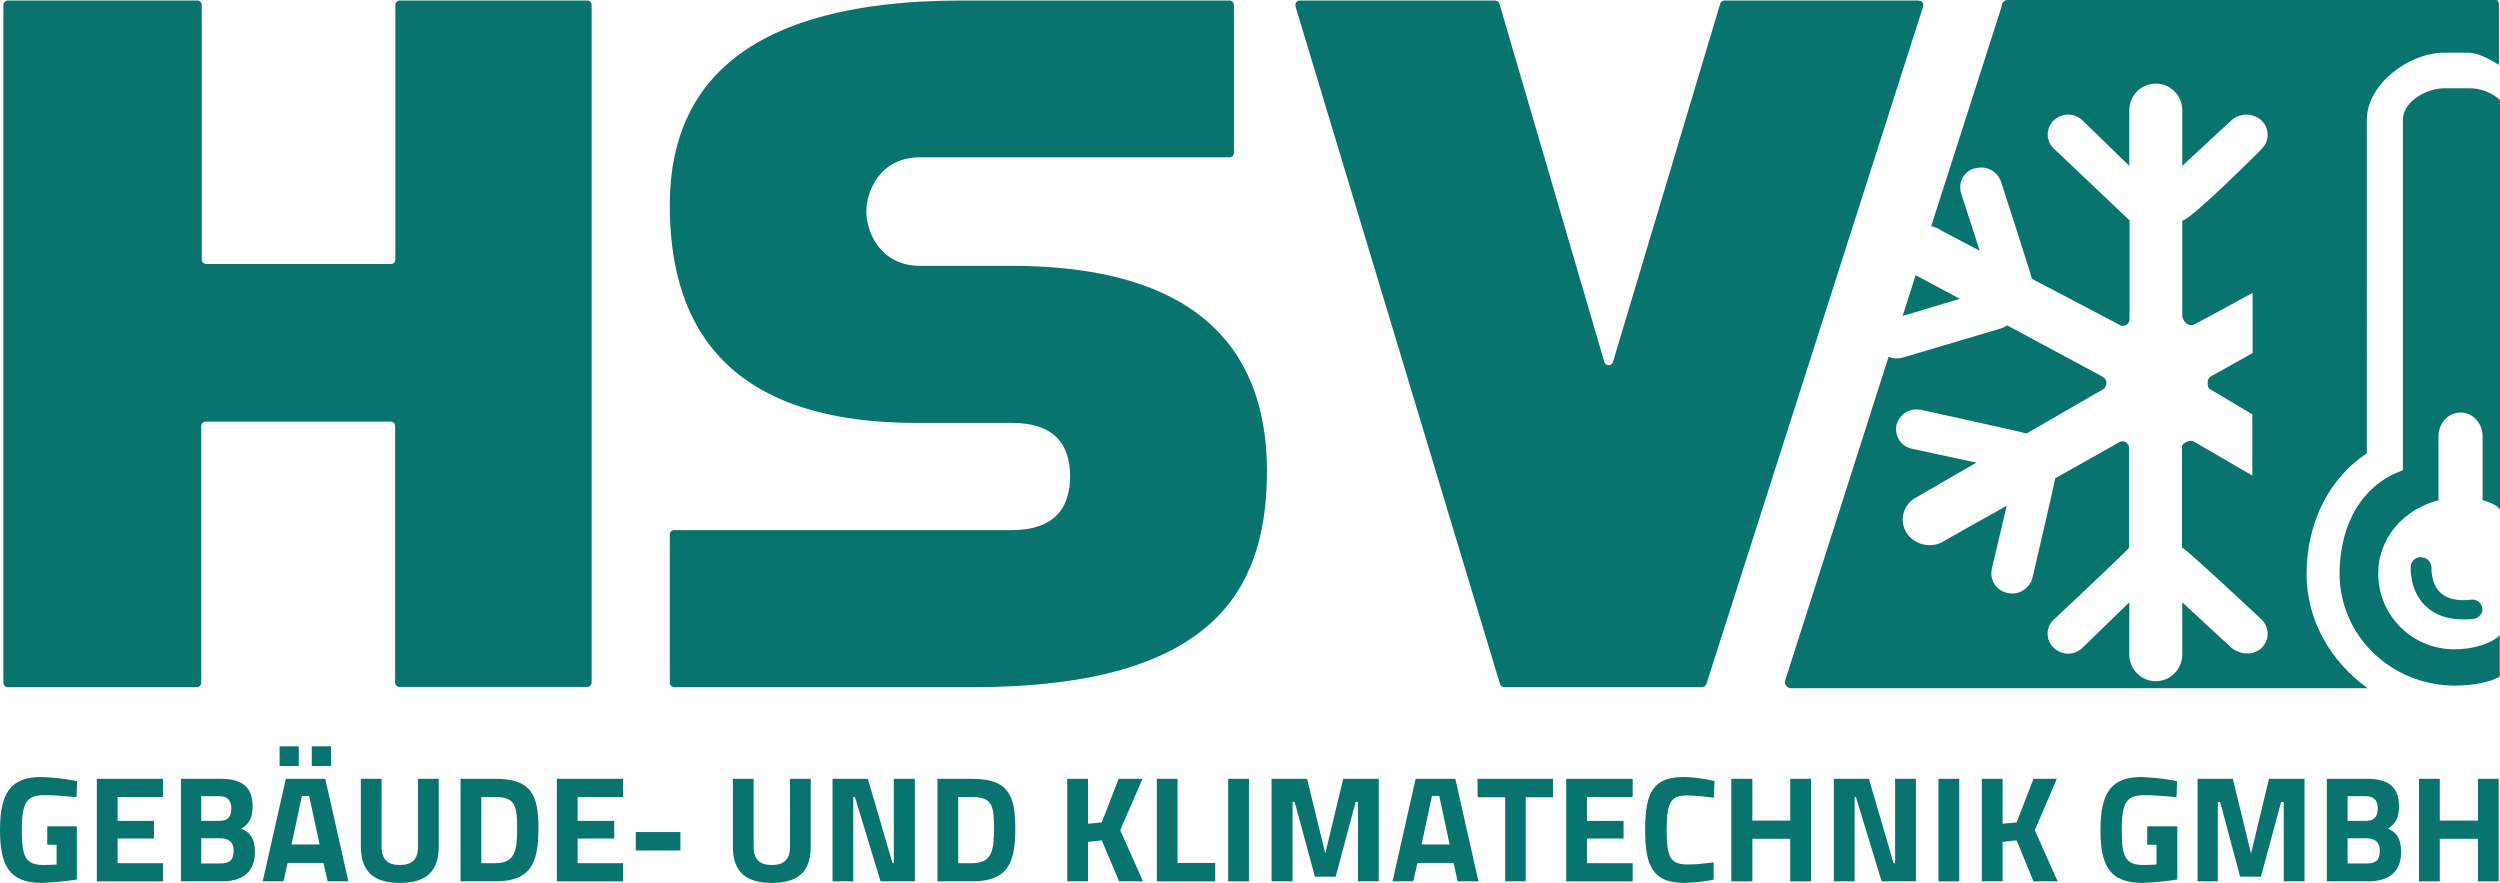 <?xml version="1.0" encoding="UTF-8"?>
<svg id="uuid-4a9e0851-647d-4b4d-a007-ae49c91db21f" data-name="Ebene_2" xmlns="http://www.w3.org/2000/svg" xmlns:xlink="http://www.w3.org/1999/xlink" viewBox="0 0 96.3 34.02">
  <defs>
    <clipPath id="uuid-738a647d-8599-41e1-8769-d9c8a00d59e9">
      <rect width="96.3" height="34.02" style="fill: none;"/>
    </clipPath>
    <clipPath id="uuid-06e3a90b-0a19-43d2-bf6e-c0ae838284d2">
      <rect width="96.3" height="34.02" style="fill: none;"/>
    </clipPath>
    <clipPath id="uuid-fc53cb9e-864b-4f64-948a-2137bca7307d">
      <rect width="96.3" height="34.02" style="fill: none;"/>
    </clipPath>
    <clipPath id="uuid-ebfcc3cf-2d8d-45f2-9a5c-da6ff157519e">
      <rect width="96.3" height="34.02" style="fill: none;"/>
    </clipPath>
    <clipPath id="uuid-95fc5981-839d-42ff-bafa-fed1f4523dcf">
      <rect width="96.3" height="34.02" style="fill: none;"/>
    </clipPath>
    <clipPath id="uuid-edfc8ee1-4cbf-4b52-8809-2ab8690df37e">
      <rect width="96.3" height="34.02" style="fill: none;"/>
    </clipPath>
    <clipPath id="uuid-b6e304d7-fd4f-4941-8602-69d6b9329769">
      <rect width="96.3" height="34.02" style="fill: none;"/>
    </clipPath>
    <clipPath id="uuid-8641e6e0-4e15-498f-9765-4a034169ae31">
      <rect width="96.3" height="34.02" style="fill: none;"/>
    </clipPath>
    <clipPath id="uuid-554f4ab4-b158-4dfa-9dde-5f95299cea0b">
      <rect width="96.3" height="34.02" style="fill: none;"/>
    </clipPath>
  </defs>
  <g id="uuid-6fe9d413-a597-4bde-bd1f-864fae587ec1" data-name="uuid-a8ac543a-cf83-40c2-84d5-a926aa9d5b10">
    <g id="uuid-c87d5ddc-ed3b-4eec-970c-db4d64b8ac3b" data-name="uuid-dcb9b9da-74ec-48f8-af37-5a9291f981fb">
      <g style="clip-path: url(#uuid-738a647d-8599-41e1-8769-d9c8a00d59e9);">
        <g>
          <path d="M22.62.02h-7.22c-.1,0-.17.08-.17.17v9.8c0,.1-.07.18-.17.18h-7.12c-.09,0-.17-.08-.17-.17h0V.19c0-.1-.08-.17-.17-.17H.3C.2.02.13.1.13.19h0v26.11c0,.09.08.17.17.17h7.28c.1,0,.17-.08.17-.17h0v-9.89c0-.09.08-.17.17-.17h7.13c.1,0,.17.08.17.17h0v9.88c0,.09.07.17.17.17h7.23c.1,0,.17-.08.17-.17h0V.19c0-.1-.08-.17-.17-.17" style="fill: #09746d;"/>
          <path d="M38.94,10.24h-3.49c-1.6,0-2.08-1.38-2.08-2.09s.47-2.09,2.07-2.09h11.92c.1,0,.17-.08.17-.17V.19c0-.09-.08-.17-.17-.17h-10.29c-9.04,0-11.27,3.83-11.27,7.88s1.63,8.36,9.42,8.39h3.77c1.61,0,2.23.82,2.23,2.06s-.63,2.07-2.25,2.07h-13c-.1,0-.17.08-.17.17v5.71c0,.09.08.17.17.17h11.49c9.37,0,11.22-3.83,11.34-7.96.11-4.13-1.71-8.27-9.86-8.27" style="fill: #09746d;"/>
          <path d="M73.91.02h-7.48c-.08,0-.15.05-.17.13l-4.13,13.8c-.03.09-.13.14-.22.11-.05-.02-.1-.06-.11-.11L57.76.15c-.02-.07-.09-.13-.17-.13h-7.52c-.1,0-.17.08-.17.17v.05l7.88,26.11c.02.07.09.12.17.12h7.61c.07,0,.14-.05.17-.12L74.08.25c.03-.09-.02-.19-.11-.22h-.05" style="fill: #09746d;"/>
          <path d="M93.28,21.46c-.21-.02-.4.14-.42.35,0,.04-.06.96.6,1.56.36.33.84.49,1.43.49.12,0,.25,0,.38-.02.21-.02.37-.2.35-.41-.03-.21-.22-.36-.43-.33h0c-.53.06-.92-.03-1.17-.26-.39-.35-.36-.96-.36-.97,0-.21-.16-.39-.37-.4" style="fill: #09746d;"/>
          <path d="M94.17,3.4c-.76,0-1.61.55-1.61,1.21v13.5l-.38.16c-1.76.89-2.06,2.78-2.06,3.82,0,2.38,1.96,4.32,4.46,4.32.63,0,1.37-.13,1.71-.35v-1.59c-.34.34-1.06.54-1.72.54-1.61.02-2.94-1.26-2.96-2.88v-.05c0-1.34.96-2.46,2.32-2.81v-2.46c0-.51.38-.92.85-.92s.85.41.85.92v2.46c.34.09.68.24.68.43V3.86c-.33-.3-.77-.47-1.22-.46h-.92Z" style="fill: #09746d;"/>
        </g>
      </g>
      <polygon points="73.29 12.17 75.49 11.51 73.79 10.6 73.29 12.17" style="fill: #09746d;"/>
      <g style="clip-path: url(#uuid-06e3a90b-0a19-43d2-bf6e-c0ae838284d2);">
        <g>
          <path d="M96.16,0h-18.82c-.14,0-.24.12-.24.26l-2.71,8.45c.13.03.26.08.37.16l1.5.79-.72-2.22c-.12-.4.1-.83.5-.95h.03c.42-.13.86.09,1.01.51,0,0,1.19,3.68,1.19,3.74l3.35,1.76c.05.04.11.06.18.05.04,0,.07-.01.1-.03.09-.05.14-.15.13-.26v-3.77l-2.92-2.77c-.3-.28-.31-.75-.03-1.05.01-.01.02-.02.03-.03.31-.3.8-.3,1.11,0l1.8,1.75v-2.15c0-.56.46-1.02,1.02-1.02s1.02.46,1.02,1.02v2.15l1.89-1.75c.33-.3.83-.3,1.16,0,.3.28.32.75.05,1.05-.01.01-.02.02-.03.04,0,0-2.73,2.74-3.07,2.77v3.67s.02.09.04.13c.04.09.1.16.19.2.05.02.1.03.15.03.06,0,2.33-1.25,2.33-1.25v2.32l-1.63.91c-.07.06-.11.14-.1.23,0,.09,0,.18.07.24l1.65.98v2.36l-2.2-1.28s-.1-.06-.15-.06c-.06,0-.12.01-.17.03-.08.04-.19.11-.19.2v3.88c.24.12,3.06,2.77,3.06,2.77.3.28.32.75.05,1.05-.01.01-.02.02-.03.04-.15.14-.35.23-.56.22-.23,0-.45-.08-.62-.22l-1.89-1.75v2.02c0,.56-.46,1.02-1.02,1.02s-1.02-.46-1.02-1.02v-2.02l-1.8,1.75c-.15.14-.34.23-.55.23s-.41-.08-.56-.23c-.3-.28-.32-.75-.03-1.05.01-.01.02-.02.03-.03,0,0,2.87-2.69,2.9-2.77v-3.81c.01-.1-.04-.21-.13-.26-.04-.02-.08-.03-.12-.03-.06,0-.12.02-.17.06l-2.42,1.36c0,.06-.88,3.84-.88,3.84-.11.42-.54.68-.96.58-.42-.08-.69-.48-.61-.89v-.02l.58-2.45-2.35,1.32c-.18.13-.4.2-.62.2-.32,0-.63-.14-.83-.39-.33-.42-.26-1.02.16-1.35.02-.01.03-.02.05-.04l2.42-1.4-2.47-.53c-.42-.08-.69-.49-.61-.91h0c.1-.4.48-.66.88-.6.03,0,.05,0,.08.01,0,0,3.98.87,4.05.91l2.96-1.71c.08-.05.12-.14.12-.24,0-.09-.05-.18-.13-.23l-3.7-1.99c-.08.06-.16.1-.26.13l-3.74,1.11s-.05.01-.08.02c-.16.03-.33.02-.48-.05l-4,12.52c0,.13.1.24.24.25h22.21c-1.41-1.02-2.35-2.6-2.35-4.39,0-2.1.95-3.75,2.32-4.66V4.61c0-1.36,1.62-2.58,2.97-2.58h.91c.44,0,.87.27,1.21.47V.26c0-.13,0-.26-.13-.26" style="fill: #09746d;"/>
          <path d="M1.81,31.83h1.15v2.05c-.45.07-.89.11-1.35.13-1.28,0-1.61-.71-1.61-2.04,0-1.44.42-2.04,1.59-2.04.46.01.92.07,1.38.16l-.02.62s-.7-.08-1.22-.08c-.68,0-.89.23-.89,1.34,0,1.05.14,1.35.86,1.35.24,0,.48-.02.48-.02v-.76h-.36v-.7h-.01Z" style="fill: #09746d;"/>
        </g>
      </g>
      <polygon points="3.73 30 3.73 33.95 6.28 33.95 6.28 33.25 4.53 33.25 4.53 32.3 5.93 32.3 5.93 31.62 4.53 31.62 4.53 30.7 6.28 30.7 6.28 30 3.73 30" style="fill: #09746d;"/>
      <g style="clip-path: url(#uuid-fc53cb9e-864b-4f64-948a-2137bca7307d);">
        <path d="M7.75,32.3v.96h.73c.33,0,.52-.1.52-.49,0-.33-.19-.48-.52-.48h-.73,0ZM7.75,30.68v.94h.71c.31,0,.45-.16.45-.48s-.16-.47-.46-.47h-.71.01ZM8.5,30c.79,0,1.23.29,1.23,1.05,0,.45-.12.67-.43.87.34.14.52.39.52.9,0,.79-.49,1.13-1.28,1.13h-1.57v-3.95h1.55-.02Z" style="fill: #09746d;"/>
      </g>
      <path d="M11.63,30.66h.28l.4,1.87h-1.08s.4-1.87.4-1.87ZM11.01,30l-.89,3.95h.8l.16-.71h1.38l.16.71h.8l-.89-3.95h-1.52ZM10.77,29.51h.74v-.76h-.74v.76ZM12.01,29.51h.74v-.76h-.74v.76Z" style="fill: #09746d;"/>
      <g style="clip-path: url(#uuid-ebfcc3cf-2d8d-45f2-9a5c-da6ff157519e);">
        <g>
          <path d="M15.4,33.32c.47,0,.7-.22.7-.69v-2.63h.8v2.61c0,.99-.52,1.4-1.5,1.4s-1.5-.42-1.5-1.4v-2.61h.8v2.63c0,.47.23.69.7.69" style="fill: #09746d;"/>
          <path d="M19.07,30.7h-.53v2.55h.53c.77,0,.85-.48.85-1.35s-.08-1.2-.85-1.2M17.74,33.95v-3.95h1.33c1.38,0,1.67.59,1.67,1.9s-.26,2.05-1.67,2.05h-1.33Z" style="fill: #09746d;"/>
        </g>
      </g>
      <polygon points="21.45 30 21.45 33.95 24 33.95 24 33.25 22.25 33.25 22.25 32.3 23.66 32.3 23.66 31.62 22.25 31.62 22.25 30.7 24 30.7 24 30 21.45 30" style="fill: #09746d;"/>
      <rect x="24.49" y="32.05" width="1.72" height=".71" style="fill: #09746d;"/>
      <g style="clip-path: url(#uuid-95fc5981-839d-42ff-bafa-fed1f4523dcf);">
        <path d="M29.73,33.32c.47,0,.7-.22.7-.69v-2.63h.8v2.61c0,.99-.51,1.4-1.5,1.4s-1.5-.42-1.5-1.4v-2.61h.8v2.63c0,.47.23.69.7.69" style="fill: #09746d;"/>
      </g>
      <polygon points="34.43 30 34.43 33.25 34.38 33.25 33.43 30 32.07 30 32.07 33.95 32.87 33.95 32.87 30.7 32.93 30.7 33.92 33.95 35.24 33.95 35.24 30 34.43 30" style="fill: #09746d;"/>
      <g style="clip-path: url(#uuid-edfc8ee1-4cbf-4b52-8809-2ab8690df37e);">
        <path d="M37.44,30.7h-.53v2.55h.53c.77,0,.85-.48.85-1.35s-.08-1.2-.85-1.2M36.11,33.95v-3.95h1.33c1.37,0,1.67.59,1.67,1.9s-.26,2.05-1.67,2.05h-1.33Z" style="fill: #09746d;"/>
      </g>
      <polygon points="41.11 30 41.11 33.95 41.91 33.95 41.91 32.43 42.44 32.37 43.11 33.95 44.03 33.95 43.15 31.98 44.01 30 43.09 30 42.44 31.68 41.91 31.73 41.91 30 41.11 30" style="fill: #09746d;"/>
      <polygon points="44.56 30 44.56 33.95 46.81 33.95 46.81 33.24 45.36 33.24 45.36 30 44.56 30" style="fill: #09746d;"/>
      <rect x="47.31" y="30" width=".8" height="3.95" style="fill: #09746d;"/>
      <polygon points="51.74 30 51.05 32.88 50.35 30 48.98 30 48.98 33.95 49.79 33.95 49.79 30.89 49.87 30.89 50.65 33.77 51.45 33.77 52.22 30.89 52.31 30.89 52.31 33.95 53.11 33.95 53.11 30 51.74 30" style="fill: #09746d;"/>
      <path d="M55.16,30.66h.28l.4,1.87h-1.08s.4-1.87.4-1.87ZM54.53,30l-.89,3.95h.8l.16-.71h1.39l.16.71h.8l-.89-3.95h-1.53Z" style="fill: #09746d;"/>
      <polygon points="56.91 30 56.92 30.71 57.98 30.71 57.98 33.95 58.77 33.95 58.77 30.71 59.82 30.71 59.82 30 56.91 30" style="fill: #09746d;"/>
      <polygon points="60.33 30 60.33 33.95 62.89 33.95 62.89 33.25 61.13 33.25 61.13 32.3 62.54 32.3 62.54 31.62 61.13 31.62 61.13 30.7 62.89 30.7 62.89 30 60.33 30" style="fill: #09746d;"/>
      <g style="clip-path: url(#uuid-b6e304d7-fd4f-4941-8602-69d6b9329769);">
        <path d="M66.03,33.88c-.38.08-.76.12-1.15.13-1.22,0-1.51-.66-1.51-2.04,0-1.5.34-2.04,1.51-2.04.39.01.78.06,1.16.16l-.02.64c-.34-.05-.68-.08-1.02-.09-.61,0-.8.21-.8,1.33,0,1.06.14,1.33.82,1.33.33,0,.66-.04.99-.08v.66h.02Z" style="fill: #09746d;"/>
      </g>
      <polygon points="68.96 30 68.96 31.61 67.5 31.61 67.5 30 66.69 30 66.69 33.95 67.5 33.95 67.5 32.31 68.96 32.31 68.96 33.95 69.76 33.95 69.76 30 68.96 30" style="fill: #09746d;"/>
      <polygon points="73 30 73 33.25 72.94 33.25 71.99 30 70.64 30 70.64 33.95 71.44 33.95 71.44 30.7 71.49 30.7 72.48 33.95 73.8 33.95 73.8 30 73 30" style="fill: #09746d;"/>
      <rect x="74.67" y="30" width=".8" height="3.95" style="fill: #09746d;"/>
      <polygon points="76.34 30 76.34 33.95 77.14 33.95 77.14 32.43 77.68 32.37 78.33 33.95 79.26 33.95 78.38 31.98 79.23 30 78.33 30 77.68 31.68 77.14 31.73 77.14 30 76.34 30" style="fill: #09746d;"/>
      <g style="clip-path: url(#uuid-8641e6e0-4e15-498f-9765-4a034169ae31);">
        <path d="M82.72,31.83h1.15v2.05c-.44.07-.89.11-1.35.13-1.29,0-1.61-.72-1.61-2.04,0-1.44.42-2.04,1.58-2.04.46.02.92.07,1.37.16l-.02.62s-.7-.08-1.22-.08c-.68,0-.89.23-.89,1.34,0,1.05.14,1.35.86,1.35.24,0,.48-.02.48-.02v-.76h-.36v-.7h0Z" style="fill: #09746d;"/>
      </g>
      <polygon points="87.4 30 86.71 32.88 86.01 30 84.65 30 84.65 33.95 85.43 33.95 85.43 30.89 85.52 30.89 86.29 33.77 87.09 33.77 87.87 30.89 87.97 30.89 87.97 33.95 88.77 33.95 88.77 30 87.4 30" style="fill: #09746d;"/>
      <g style="clip-path: url(#uuid-554f4ab4-b158-4dfa-9dde-5f95299cea0b);">
        <path d="M90.43,32.3v.96h.73c.33,0,.51-.1.51-.49,0-.33-.19-.48-.51-.48h-.73ZM90.43,30.68v.94h.71c.31,0,.45-.16.45-.48s-.16-.47-.46-.47h-.71.01ZM91.18,30c.79,0,1.23.29,1.23,1.05,0,.45-.12.67-.43.87.34.14.51.39.51.9,0,.79-.49,1.13-1.29,1.13h-1.57v-3.95s1.55,0,1.55,0Z" style="fill: #09746d;"/>
      </g>
      <polygon points="95.45 30 95.45 31.61 93.98 31.61 93.98 30 93.18 30 93.18 33.95 93.98 33.95 93.98 32.31 95.45 32.31 95.45 33.95 96.25 33.95 96.25 30 95.45 30" style="fill: #09746d;"/>
    </g>
  </g>
</svg>